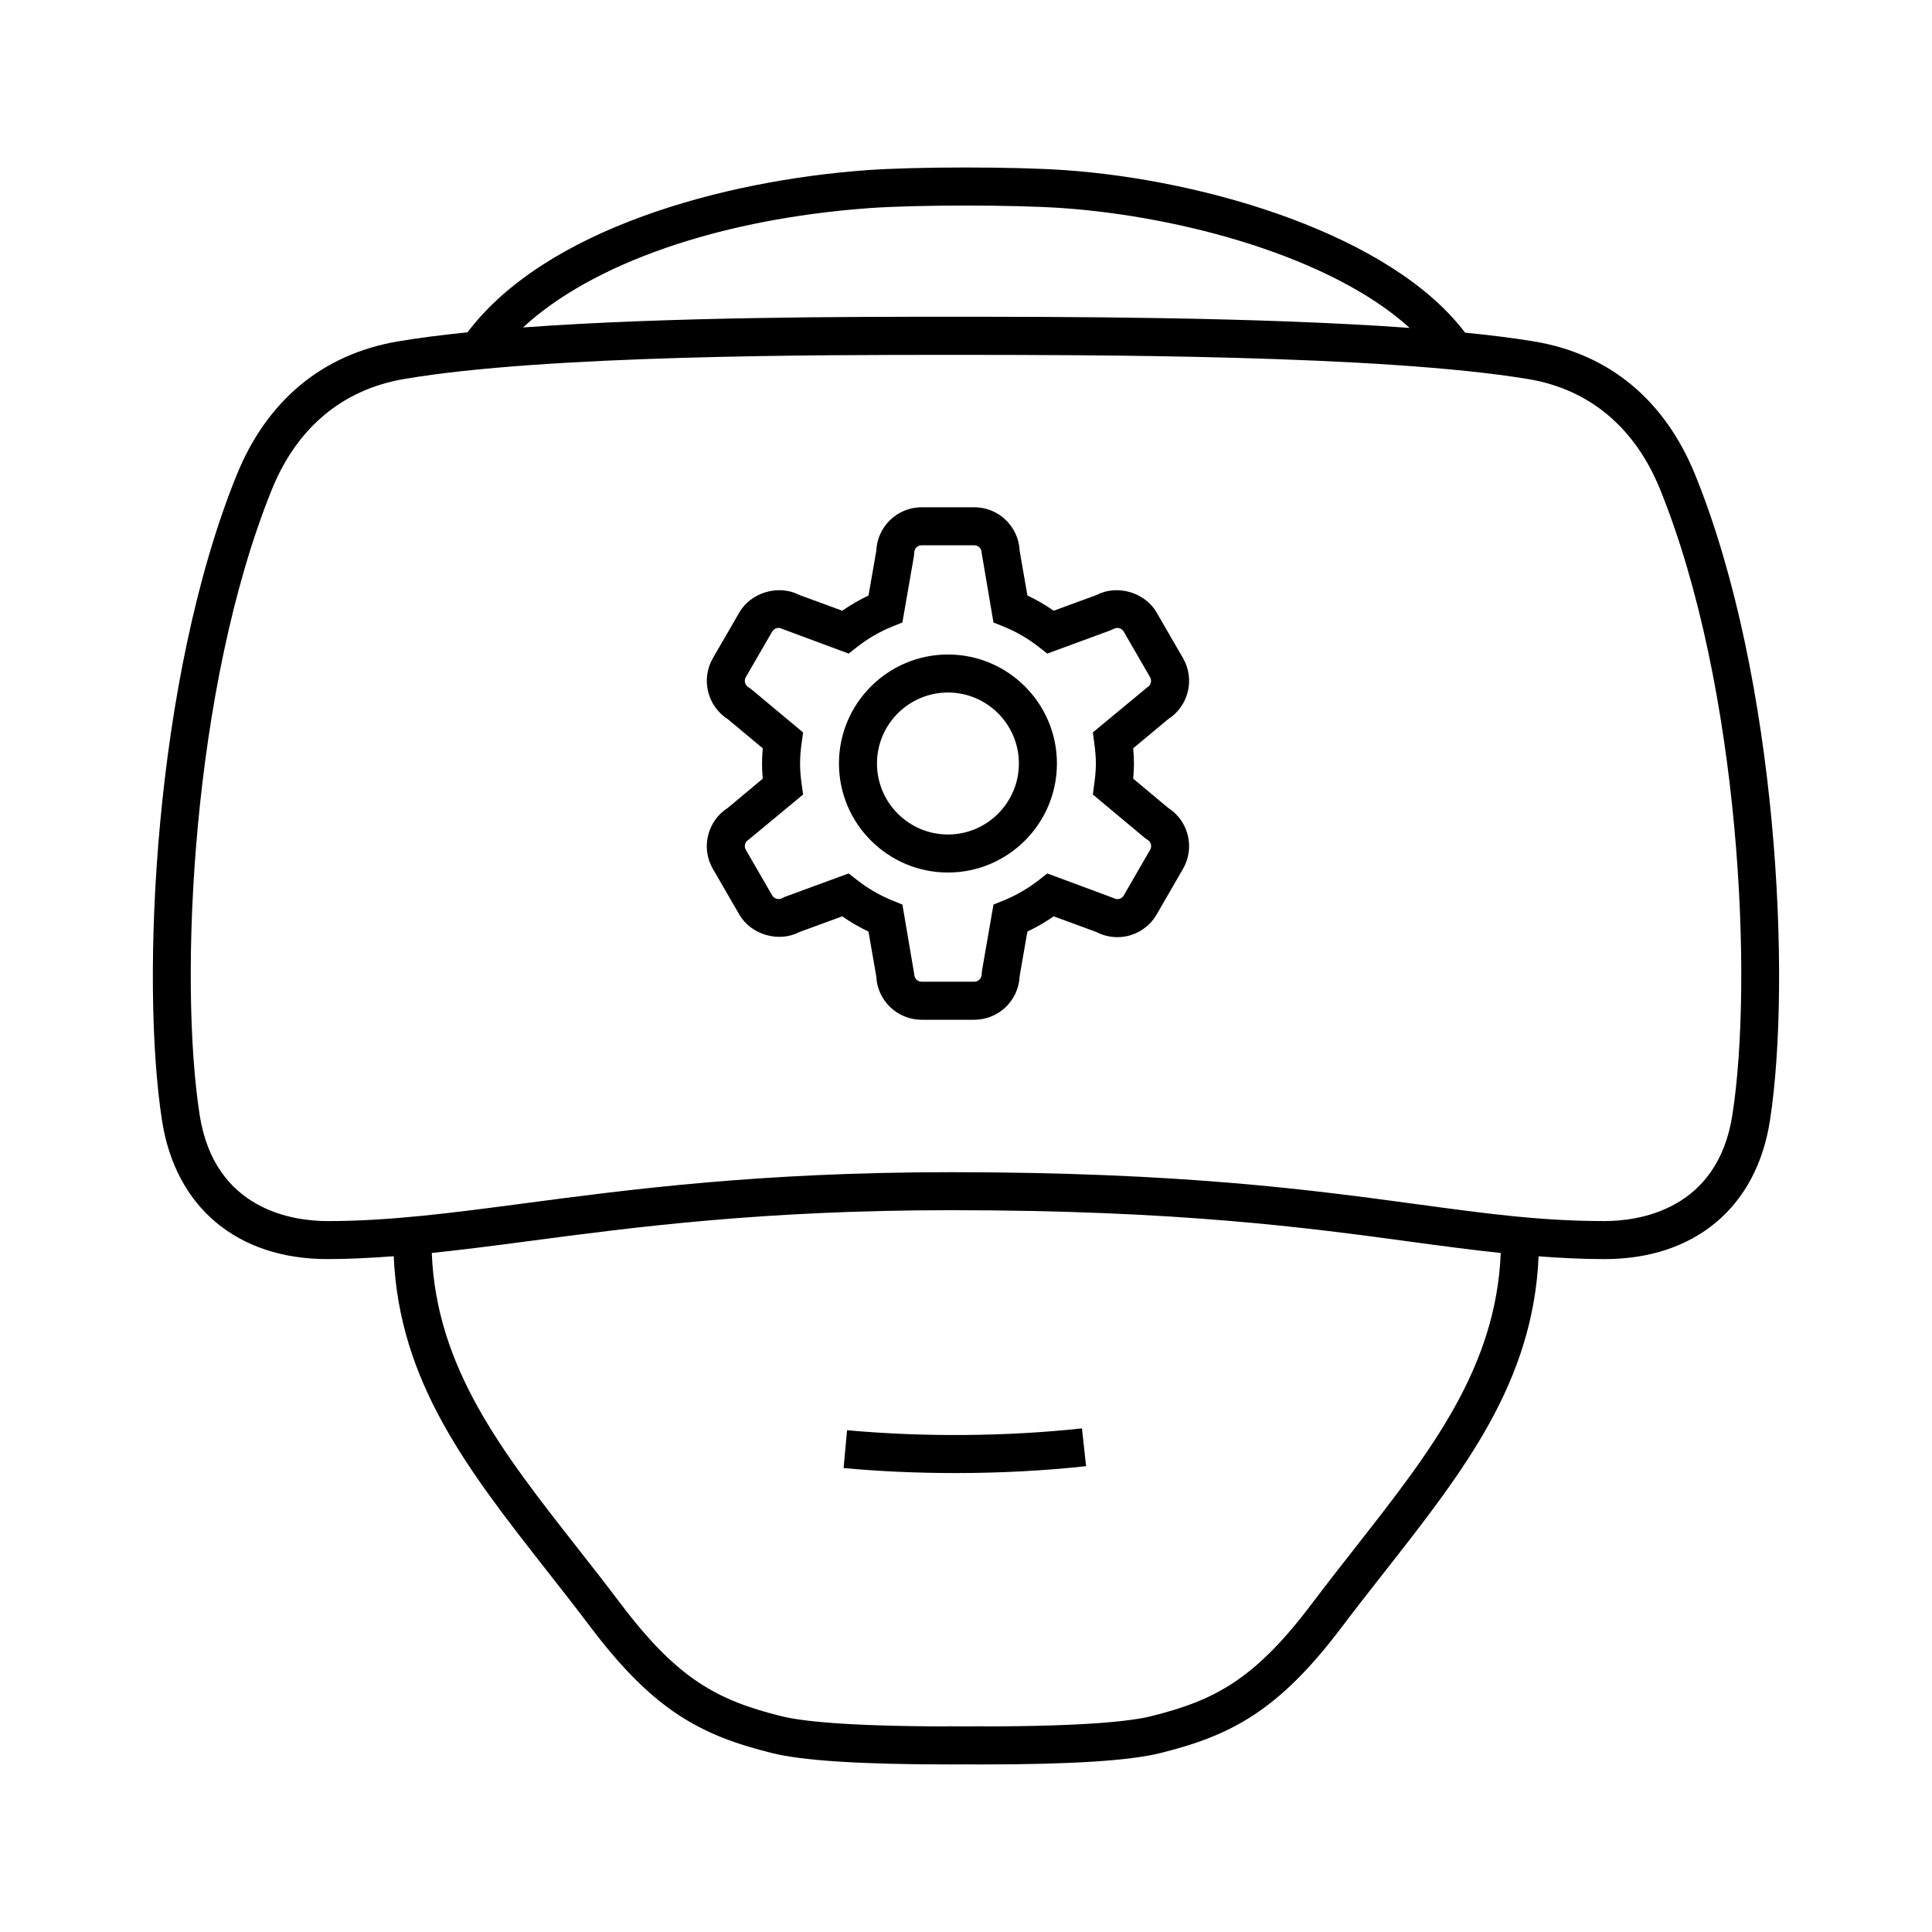 <?xml version="1.0" encoding="UTF-8"?>
<!-- Uploaded to: SVG Repo, www.svgrepo.com, Generator: SVG Repo Mixer Tools -->
<svg fill="#000000" width="800px" height="800px" version="1.1" viewBox="144 144 512 512" xmlns="http://www.w3.org/2000/svg">
 <g>
  <path d="m550.6 234.49c-5.441-0.902-11.652-1.668-18.34-2.336-19.512-25.801-68.145-40.402-106.01-43.062-13.441-0.941-39.449-0.941-52.516 0-37.961 2.746-85.125 15.516-105.84 42.977-6.731 0.691-13.012 1.48-18.52 2.422-19.914 3.402-34.672 15.664-42.684 35.465-21.855 54-25.512 134.04-19.742 171.07 3.578 22.949 19.965 36.648 43.84 36.648 5.856 0 11.684-0.324 17.551-0.762 1.449 33.363 19.652 56.66 40.652 83.422 3.789 4.828 7.668 9.773 11.559 14.922 16.816 22.258 29.383 28.691 48.074 33.332 8.105 2.016 23.645 3.008 47.359 3.008 1.289 0 2.695-0.016 4.035-0.02 1.352 0.008 2.75 0.023 4.051 0.023 23.723 0 39.266-0.988 47.375-3.004 18.703-4.648 31.27-11.078 48.09-33.336 3.891-5.148 7.773-10.102 11.566-14.93 20.992-26.758 39.188-50.039 40.648-83.387 5.703 0.422 11.453 0.734 17.453 0.734 23.875 0 40.266-13.699 43.84-36.648 5.769-37.023 2.109-117.07-19.746-171.06-8.051-19.914-22.816-32.18-42.703-35.473zm-176.13-35.344c12.469-0.898 38.25-0.898 51.082 0 31.766 2.227 71.363 12.992 92.02 31.754-40.688-2.941-92.984-2.957-121.61-2.957-26.566 0-74.816 0.004-113.35 2.836 18.273-16.926 51.965-28.75 91.855-31.633zm128.71 354.96c-3.824 4.875-7.75 9.875-11.672 15.078-15.086 19.973-25.715 25.469-42.48 29.633-5.039 1.254-16.809 2.672-44.219 2.699v-0.035c-1.641 0.016-3.199 0.023-4.746 0.031-1.562-0.004-3.133-0.016-4.793-0.031v0.035c-27.367-0.031-39.156-1.445-44.188-2.707-16.746-4.16-27.379-9.656-42.465-29.629-3.926-5.199-7.848-10.191-11.668-15.07-19.992-25.484-37.301-47.637-38.527-78.059 8.297-0.863 16.832-1.969 25.98-3.18 27.488-3.633 61.695-8.156 111.57-8.156 60.367 0 94.738 4.664 122.35 8.418 8.172 1.109 15.816 2.121 23.391 2.926-1.242 30.422-18.551 52.574-38.539 78.047zm99.918-114.63c-3.953 25.383-25.016 28.121-33.887 28.121-16.82 0-31.262-1.961-49.543-4.445-27.918-3.789-62.66-8.508-123.71-8.508-50.539 0-85.113 4.57-112.89 8.242-19.129 2.527-35.656 4.715-52.27 4.715-8.871 0-29.926-2.742-33.887-28.121-5.582-35.871-2.047-113.42 19.125-165.73 6.629-16.391 18.746-26.527 35.035-29.305 37.488-6.402 110.03-6.402 144.89-6.402 37.09 0 114.29 0 153 6.41 16.238 2.691 28.34 12.82 35.008 29.301 21.172 52.309 24.711 129.86 19.129 165.73z"/>
  <path d="m368.48 523.02-0.918 10.031c9.594 0.883 19.566 1.324 29.641 1.324 11.844 0 23.488-0.613 34.621-1.824l-1.094-10.016c-19.926 2.168-42.031 2.34-62.25 0.484z"/>
  <path d="m453.54 358.07-9.23-7.715c0.133-1.43 0.195-2.746 0.195-4.027 0-1.273-0.066-2.59-0.195-4.019l9.23-7.703c5.406-3.422 7.211-10.566 3.984-16.172l-6.992-12.09c-3.098-5.391-10.465-7.535-15.984-4.644l-11.301 4.152c-2.211-1.543-4.543-2.891-6.973-4.039l-2.055-11.84c-0.258-6.41-5.551-11.543-12.016-11.543h-13.961c-6.465 0-11.754 5.133-12.016 11.543l-2.062 11.84c-2.422 1.152-4.75 2.504-6.969 4.035l-11.301-4.152c-5.523-2.891-12.891-0.742-15.98 4.637l-7.008 12.113c-3.219 5.598-1.41 12.742 4 16.164l9.23 7.703c-0.125 1.41-0.191 2.742-0.191 4.019 0 1.305 0.059 2.625 0.188 4.027l-9.227 7.715c-5.414 3.422-7.227 10.566-3.996 16.172l6.996 12.098c3.098 5.375 10.461 7.531 15.984 4.641l11.305-4.144c2.211 1.535 4.539 2.883 6.961 4.031l2.062 11.848c0.262 6.398 5.551 11.527 12.016 11.527h13.961c6.465 0 11.754-5.129 12.016-11.527l2.055-11.844c2.418-1.148 4.75-2.5 6.973-4.035l11.301 4.144c1.719 0.902 3.633 1.371 5.566 1.371 4.289 0 8.281-2.301 10.414-6.004l6.996-12.113c3.234-5.606 1.434-12.746-3.977-16.168zm-4.742 11.129-6.992 12.105c-0.348 0.605-0.977 0.969-1.688 0.969-0.336 0-0.664-0.09-0.961-0.262l-17.609-6.535-2.207 1.723c-2.906 2.266-6.086 4.109-9.457 5.473l-2.602 1.047-3.059 17.637-0.074 0.863c0 1.066-0.875 1.941-1.949 1.941h-13.961c-1.074 0-1.949-0.871-1.949-1.941l-3.144-18.5-2.594-1.047c-3.371-1.367-6.551-3.203-9.441-5.473l-2.207-1.727-16.828 6.172-0.781 0.363c-0.926 0.539-2.141 0.195-2.656-0.711l-6.992-12.09c-0.535-0.934-0.215-2.125 0.715-2.664l14.465-11.984-0.383-2.766c-0.289-2.062-0.418-3.789-0.418-5.457 0-1.656 0.133-3.391 0.418-5.457l0.383-2.766-13.754-11.48-0.711-0.5c-0.938-0.539-1.254-1.734-0.73-2.656l7.004-12.105c0.52-0.902 1.734-1.246 2.656-0.707l17.613 6.543 2.211-1.734c2.875-2.262 6.051-4.102 9.43-5.465l2.594-1.047 3.066-17.629 0.074-0.863c0-1.078 0.875-1.961 1.949-1.961h13.961c1.074 0 1.949 0.875 1.949 1.961l3.141 18.496 2.602 1.047c3.375 1.367 6.555 3.203 9.441 5.465l2.207 1.734 16.832-6.188 0.781-0.363c0.902-0.523 2.133-0.203 2.648 0.715l6.988 12.09c0.535 0.934 0.215 2.133-0.715 2.664l-14.449 11.969 0.371 2.762c0.293 2.137 0.43 3.875 0.43 5.465 0 1.602-0.137 3.34-0.43 5.465l-0.371 2.762 13.738 11.48 0.719 0.5c0.941 0.547 1.262 1.746 0.727 2.668z"/>
  <path d="m395.22 317.45c-15.93 0-28.887 12.957-28.887 28.883 0 15.93 12.957 28.895 28.887 28.895 15.922 0 28.875-12.965 28.875-28.895 0-15.926-12.953-28.883-28.875-28.883zm0 47.699c-10.379 0-18.812-8.438-18.812-18.816 0-10.367 8.438-18.809 18.812-18.809 10.367 0 18.797 8.438 18.797 18.809 0 10.379-8.434 18.816-18.797 18.816z"/>
 </g>
</svg>